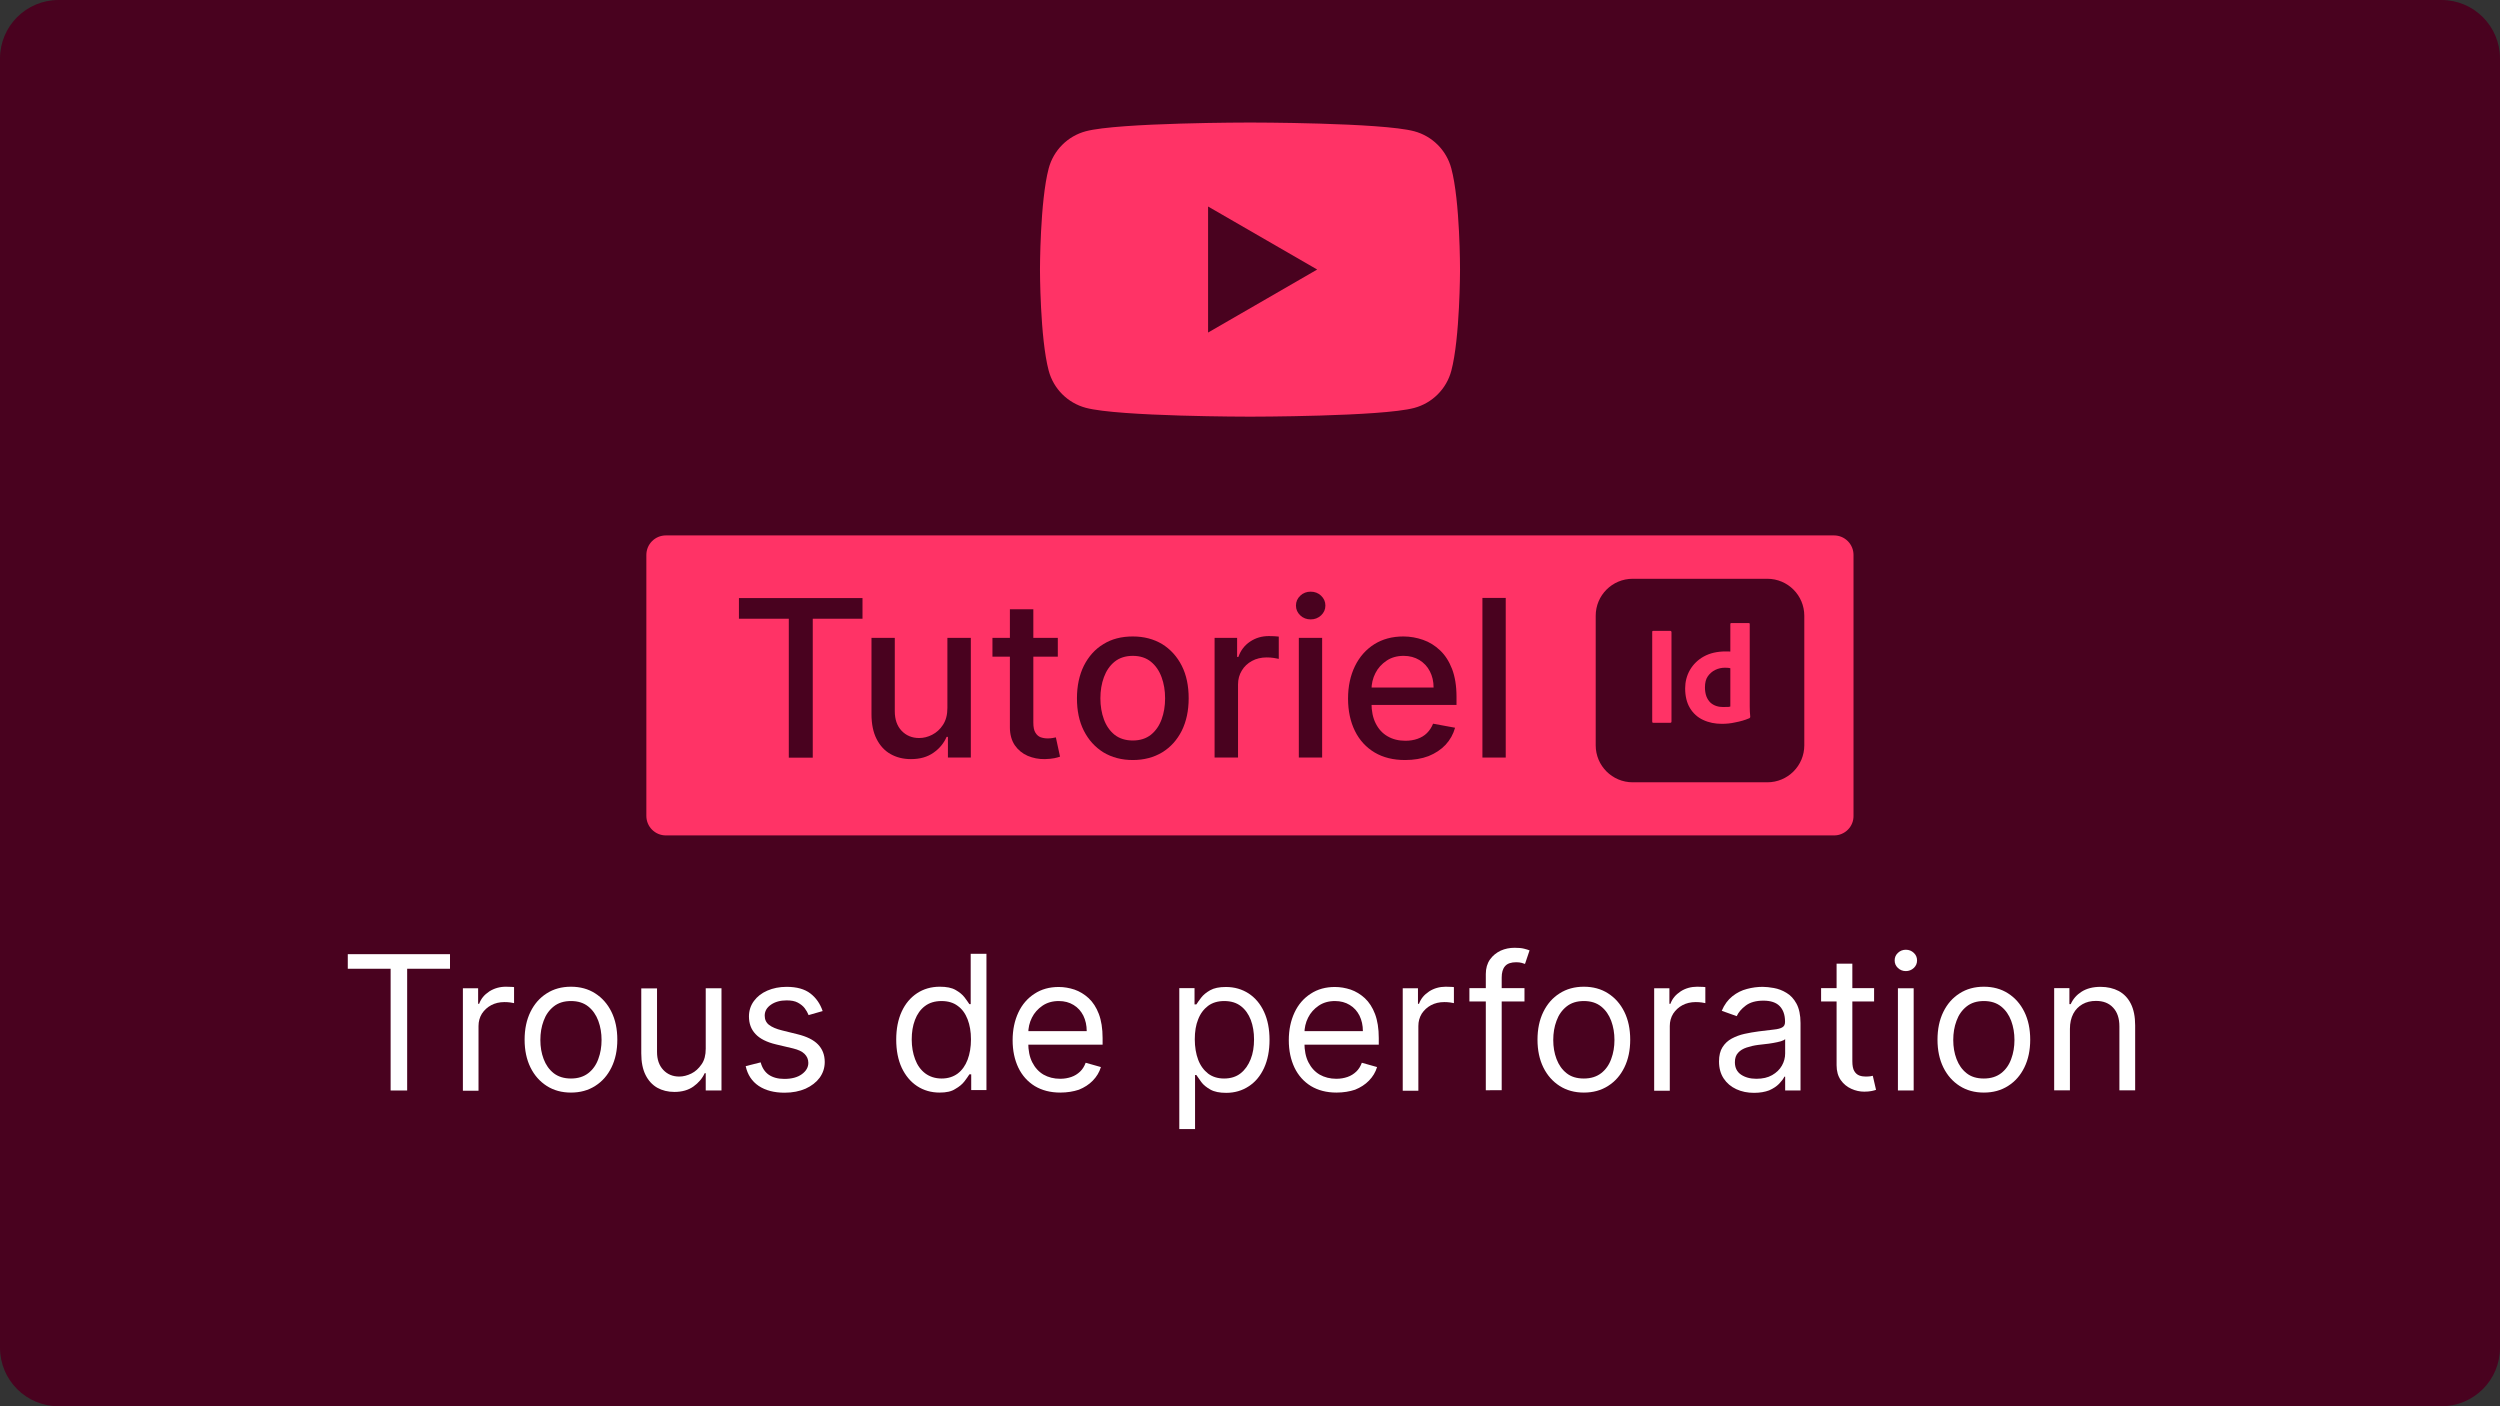 <?xml version="1.0" encoding="utf-8"?>
<!-- Generator: Adobe Illustrator 26.0.2, SVG Export Plug-In . SVG Version: 6.00 Build 0)  -->
<svg version="1.1" id="Calque_2_00000106142374955096603120000009727062700397893015_"
	 xmlns="http://www.w3.org/2000/svg" xmlns:xlink="http://www.w3.org/1999/xlink" x="0px" y="0px" viewBox="0 0 1920 1080"
	 style="enable-background:new 0 0 1920 1080;" xml:space="preserve">
<rect x="0" y="0" width="1920" height="1080" fill="#333333" stroke="none"/>
<style type="text/css">
	.st0{fill:#49021F;}
	.st1{fill:#FF3366;}
	.st2{fill:none;}
	.st3{enable-background:new    ;}
	.st4{fill:#FFFFFF;}
</style>
<path class="st0" d="M1875,1080H45c-24.9,0-45-20.1-45-45V45C0,20.1,20.1,0,45,0h1830c24.9,0,45,20.1,45,45v990
	C1920,1059.9,1899.9,1080,1875,1080z"/>
<path class="st1" d="M1408.6,641.6H511.4c-8.3,0-15-6.7-15-15V426.2c0-8.3,6.7-15,15-15h897.1c8.3,0,15,6.7,15,15v200.4
	C1423.6,634.9,1416.8,641.6,1408.6,641.6z"/>
<g>
	<path class="st0" d="M567.5,475.2v-15.9h94.9v15.9h-38.2v106.7h-18.4V475.2H567.5z"/>
	<path class="st0" d="M727.6,543.7v-53.8h18v91.9H728v-15.9h-1c-2.1,4.9-5.5,9-10.1,12.2c-4.7,3.3-10.4,4.9-17.3,4.9
		c-5.9,0-11.1-1.3-15.7-3.9s-8.1-6.5-10.7-11.6c-2.6-5.1-3.9-11.5-3.9-19.1v-58.5h17.9v56.3c0,6.3,1.7,11.3,5.2,15s8,5.6,13.5,5.6
		c3.4,0,6.7-0.8,10-2.5s6.1-4.2,8.3-7.6C726.5,553.2,727.6,548.9,727.6,543.7z"/>
	<path class="st0" d="M812.4,489.9v14.4h-50.2v-14.4H812.4z M775.7,467.9h17.9v87c0,3.5,0.5,6.1,1.6,7.8c1,1.7,2.4,2.9,4,3.5
		c1.7,0.6,3.5,0.9,5.4,0.9c1.4,0,2.7-0.1,3.8-0.3s1.9-0.4,2.5-0.5l3.2,14.8c-1,0.4-2.5,0.8-4.4,1.2s-4.3,0.6-7.2,0.7
		c-4.7,0.1-9.1-0.8-13.2-2.5c-4.1-1.8-7.4-4.5-9.9-8.1c-2.5-3.7-3.8-8.3-3.8-13.8v-90.7L775.7,467.9L775.7,467.9z"/>
	<path class="st0" d="M870,583.7c-8.6,0-16.1-2-22.6-5.9c-6.4-4-11.4-9.5-15-16.6s-5.3-15.4-5.3-24.9s1.8-17.9,5.3-25
		c3.6-7.1,8.5-12.7,15-16.6c6.4-4,13.9-5.9,22.6-5.9c8.6,0,16.1,2,22.6,5.9c6.4,4,11.4,9.5,15,16.6c3.6,7.1,5.3,15.5,5.3,25
		s-1.8,17.8-5.3,24.9c-3.6,7.1-8.5,12.6-15,16.6C886.1,581.7,878.6,583.7,870,583.7z M870,568.7c5.6,0,10.2-1.5,13.9-4.4
		c3.7-3,6.4-6.9,8.2-11.8c1.8-4.9,2.7-10.3,2.7-16.2s-0.9-11.3-2.7-16.2s-4.5-8.9-8.2-11.9s-8.3-4.5-13.9-4.5
		c-5.6,0-10.3,1.5-14,4.5s-6.4,7-8.2,11.9s-2.7,10.3-2.7,16.2s0.9,11.3,2.7,16.2s4.5,8.8,8.2,11.8
		C859.7,567.2,864.4,568.7,870,568.7z"/>
	<path class="st0" d="M932.8,581.8v-91.9h17.3v14.6h1c1.7-4.9,4.6-8.8,8.9-11.7s9.1-4.3,14.5-4.3c1.1,0,2.4,0,4,0.1s2.7,0.2,3.6,0.3
		V506c-0.7-0.2-2-0.4-3.8-0.7c-1.8-0.3-3.7-0.4-5.5-0.4c-4.2,0-8,0.9-11.3,2.7c-3.3,1.8-5.9,4.2-7.8,7.4c-1.9,3.1-2.9,6.7-2.9,10.7
		v56.1H932.8z"/>
	<path class="st0" d="M1006.6,475.7c-3.1,0-5.8-1-8-3.1s-3.3-4.6-3.3-7.5c0-3,1.1-5.5,3.3-7.6s4.9-3.1,8-3.1s5.8,1,8,3.1
		s3.3,4.6,3.3,7.6c0,2.9-1.1,5.4-3.3,7.5C1012.3,474.7,1009.7,475.7,1006.6,475.7z M997.5,581.8v-91.9h17.9v91.9H997.5z"/>
	<path class="st0" d="M1079.1,583.7c-9.1,0-16.8-1.9-23.4-5.8c-6.5-3.9-11.6-9.4-15.1-16.5s-5.3-15.4-5.3-24.9
		c0-9.4,1.8-17.7,5.3-24.9c3.5-7.2,8.5-12.8,14.8-16.8c6.4-4,13.8-6,22.4-6c5.2,0,10.2,0.9,15.1,2.6s9.2,4.4,13.1,8.1
		s6.9,8.4,9.2,14.3c2.2,5.8,3.4,12.9,3.4,21.3v6.3h-73.1V528h55.5c0-4.7-1-8.9-2.9-12.5c-1.9-3.7-4.6-6.5-8-8.6
		c-3.5-2.1-7.5-3.2-12.1-3.2c-5,0-9.4,1.2-13.1,3.7s-6.6,5.6-8.6,9.6c-2,3.9-3,8.2-3,12.8V540c0,6.1,1.1,11.4,3.3,15.7
		c2.2,4.3,5.2,7.6,9.1,9.8c3.9,2.3,8.5,3.4,13.7,3.4c3.4,0,6.5-0.5,9.3-1.5s5.2-2.4,7.2-4.4s3.6-4.4,4.7-7.2l16.9,3.1
		c-1.4,5-3.8,9.3-7.3,13.1c-3.5,3.7-7.9,6.6-13.1,8.7C1091.8,582.7,1085.8,583.7,1079.1,583.7z"/>
	<path class="st0" d="M1156.4,459.2v122.6h-17.9V459.2H1156.4z"/>
</g>
<path class="st1" d="M1114.6,129.3c-3.7-13.9-14.6-24.8-28.5-28.5c-25.2-6.7-126.1-6.7-126.1-6.7s-100.9,0-126.1,6.7
	c-13.9,3.7-24.8,14.6-28.5,28.5c-6.7,25.2-6.7,77.7-6.7,77.7s0,52.5,6.7,77.7c3.7,13.9,14.6,24.8,28.5,28.5
	C859.1,320,960,320,960,320s100.9,0,126.1-6.7c13.9-3.7,24.8-14.6,28.5-28.5c6.7-25.2,6.7-77.7,6.7-77.7S1121.4,154.5,1114.6,129.3z
	"/>
<polygon class="st0" points="927.8,255.4 1011.6,207 927.8,158.6 "/>
<rect y="732.7" class="st2" width="1920" height="246.1"/>
<path class="st0" d="M1253.9,444.5h103.4c15.7,0,28.4,12.7,28.4,28.4v99.5c0,15.7-12.7,28.4-28.4,28.4h-103.4
	c-15.7,0-28.4-12.7-28.4-28.4v-99.5C1225.5,457.2,1238.2,444.5,1253.9,444.5z"/>
<g id="vlpa_00000065765770416605777190000007554529542552789688_">
	<g id="vlpb_00000168109879895587643970000005931637238599398563_">
		<path class="st1" d="M1283.7,485.3v68.7c0,0.8-0.3,1.1-0.9,1.1h-13.1c-0.6,0-0.8-0.3-0.8-1.1v-68.7c0-0.6,0.3-0.8,0.9-0.8h13
			c0.4,0,0.8,0.2,0.8,0.7C1283.7,485.2,1283.7,485.3,1283.7,485.3z"/>
		<path class="st1" d="M1322.3,555.9c-4.9,0-9.9-0.9-14.3-3c-4.2-1.9-7.7-5.1-10.1-9.1c-2.5-4.1-3.7-9.2-3.7-15.2
			c0-4.9,1.2-9.8,3.7-14.1c2.5-4.3,6.2-7.9,10.6-10.3c4.7-2.6,10.3-3.9,16.9-3.9c0.3,0,0.8,0,1.4,0c0.6,0,1.3,0,2.1,0.1v-21.1
			c0-0.5,0.2-0.8,0.7-0.8h13.5c0.3,0,0.6,0.2,0.7,0.5v0.1v63.5c0,1.2,0,2.5,0.1,4c0.1,1.4,0.2,2.7,0.3,3.9c0,0.5-0.2,0.8-0.7,1.1
			c-3.5,1.5-7.1,2.5-10.9,3.2C1329.2,555.6,1325.7,555.9,1322.3,555.9L1322.3,555.9z M1328.9,542.6v-29.4c-0.6-0.1-1.2-0.3-1.8-0.3
			c-0.8,0-1.5-0.1-2.2-0.1c-2.6,0-5.2,0.5-7.6,1.7c-2.3,1.1-4.2,2.8-5.7,4.9c-1.5,2.1-2.2,5-2.2,8.5c0,2.3,0.3,4.7,1.1,6.9
			c0.7,1.8,1.7,3.4,3,4.7c1.3,1.2,2.8,2.1,4.6,2.7c1.8,0.6,3.7,0.8,5.5,0.8c1,0,1.9,0,2.8-0.1C1327.3,543,1328.1,542.9,1328.9,542.6
			L1328.9,542.6z"/>
	</g>
</g>
<g class="st3">
	<path class="st4" d="M267.1,744v-11.2h78.5V744h-32.9v93.5H300V744H267.1z"/>
	<path class="st4" d="M355.5,837.5v-78.5h11.7v11.9h0.8c1.4-3.9,4-7,7.8-9.5c3.8-2.4,8-3.6,12.7-3.6c0.9,0,2,0,3.3,0.1
		c1.3,0,2.3,0.1,3,0.2v12.3c-0.4-0.1-1.3-0.3-2.8-0.5c-1.4-0.2-3-0.3-4.6-0.3c-3.8,0-7.2,0.8-10.2,2.4c-3,1.6-5.3,3.8-7.1,6.5
		c-1.7,2.8-2.6,5.9-2.6,9.5v49.7H355.5z"/>
	<path class="st4" d="M438.5,839.1c-7.1,0-13.3-1.7-18.6-5.1c-5.3-3.4-9.5-8.1-12.5-14.2c-3-6.1-4.5-13.2-4.5-21.3
		c0-8.2,1.5-15.3,4.5-21.4c3-6.1,7.1-10.8,12.5-14.2c5.3-3.4,11.5-5.1,18.6-5.1c7.1,0,13.3,1.7,18.6,5.1c5.3,3.4,9.5,8.1,12.5,14.2
		c3,6.1,4.5,13.2,4.5,21.4c0,8.1-1.5,15.2-4.5,21.3c-3,6.1-7.1,10.8-12.5,14.2C451.8,837.4,445.6,839.1,438.5,839.1z M438.5,828.3
		c5.4,0,9.8-1.4,13.3-4.1s6.1-6.4,7.7-10.9c1.7-4.5,2.5-9.4,2.5-14.6s-0.8-10.1-2.5-14.7c-1.7-4.5-4.2-8.2-7.7-11
		c-3.5-2.8-7.9-4.2-13.3-4.2c-5.4,0-9.8,1.4-13.3,4.2c-3.5,2.8-6.1,6.5-7.7,11c-1.7,4.5-2.5,9.4-2.5,14.7s0.8,10.1,2.5,14.6
		c1.7,4.5,4.2,8.1,7.7,10.9C428.7,826.9,433.1,828.3,438.5,828.3z"/>
	<path class="st4" d="M542,805.4v-46.4h12.1v78.5H542v-13.3h-0.8c-1.8,4-4.7,7.4-8.6,10.2c-3.9,2.8-8.8,4.2-14.7,4.2
		c-4.9,0-9.3-1.1-13.1-3.2c-3.8-2.2-6.8-5.4-9-9.8c-2.2-4.4-3.3-9.9-3.3-16.6v-49.9h12.1V808c0,5.7,1.6,10.3,4.8,13.7
		c3.2,3.4,7.3,5.1,12.3,5.1c3,0,6.1-0.8,9.2-2.3c3.1-1.5,5.7-3.9,7.9-7.1C541,814.3,542,810.3,542,805.4z"/>
	<path class="st4" d="M631.8,776.5l-10.8,3.1c-0.7-1.8-1.7-3.6-3-5.3c-1.3-1.7-3.1-3.1-5.3-4.3s-5.1-1.7-8.6-1.7
		c-4.8,0-8.8,1.1-12,3.3c-3.2,2.2-4.8,5-4.8,8.4c0,3,1.1,5.4,3.3,7.1c2.2,1.7,5.6,3.2,10.2,4.3l11.7,2.9c7,1.7,12.3,4.3,15.7,7.8
		c3.4,3.5,5.2,8,5.2,13.5c0,4.5-1.3,8.5-3.9,12.1c-2.6,3.5-6.2,6.3-10.8,8.4c-4.6,2-10,3.1-16.1,3.1c-8,0-14.6-1.7-19.9-5.2
		c-5.2-3.5-8.6-8.6-10-15.2l11.5-2.9c1.1,4.2,3.2,7.4,6.2,9.5c3.1,2.1,7,3.2,12,3.2c5.6,0,10.1-1.2,13.4-3.6c3.3-2.4,5-5.3,5-8.7
		c0-2.7-1-5-2.9-6.9c-1.9-1.9-4.8-3.2-8.8-4.2l-13.1-3.1c-7.2-1.7-12.5-4.4-15.8-8c-3.4-3.6-5-8.1-5-13.5c0-4.4,1.3-8.4,3.8-11.8
		c2.5-3.4,5.9-6.1,10.3-8s9.3-2.9,14.8-2.9c7.8,0,13.9,1.7,18.3,5.1C626.8,766.4,629.9,770.9,631.8,776.5z"/>
	<path class="st4" d="M721.6,839.1c-6.5,0-12.3-1.7-17.3-5c-5-3.3-8.9-8-11.8-14.1c-2.8-6.1-4.2-13.3-4.2-21.6
		c0-8.2,1.4-15.4,4.2-21.5c2.8-6.1,6.8-10.8,11.8-14.1c5-3.3,10.9-5,17.5-5c5.1,0,9.2,0.8,12.1,2.5c3,1.7,5.3,3.6,6.9,5.7
		c1.6,2.1,2.8,3.9,3.7,5.2h1v-38.7h12.1v104.7h-11.7v-12.1h-1.4c-0.9,1.4-2.1,3.2-3.8,5.4s-4,4.1-7,5.8
		C730.7,838.3,726.7,839.1,721.6,839.1z M723.2,828.3c4.8,0,8.9-1.3,12.3-3.8c3.3-2.5,5.9-6.1,7.6-10.6c1.7-4.5,2.6-9.7,2.6-15.7
		c0-5.9-0.9-11-2.6-15.4c-1.7-4.4-4.2-7.9-7.6-10.3c-3.3-2.5-7.5-3.7-12.4-3.7c-5.1,0-9.4,1.3-12.8,3.9c-3.4,2.6-5.9,6.1-7.6,10.6
		c-1.7,4.4-2.5,9.4-2.5,15c0,5.6,0.9,10.7,2.6,15.2c1.7,4.6,4.3,8.2,7.7,10.8C714,826.9,718.2,828.3,723.2,828.3z"/>
	<path class="st4" d="M814.3,839.1c-7.6,0-14.1-1.7-19.6-5c-5.5-3.4-9.7-8.1-12.6-14.1c-2.9-6.1-4.4-13.1-4.4-21.1
		c0-8,1.5-15.1,4.4-21.3c2.9-6.2,7.1-11,12.4-14.4c5.3-3.5,11.5-5.2,18.6-5.2c4.1,0,8.1,0.7,12.1,2c4,1.4,7.6,3.6,10.9,6.6
		c3.3,3.1,5.9,7.1,7.8,12.1c1.9,5,2.9,11.2,2.9,18.5v5.1h-60.5v-10.4h48.3c0-4.4-0.9-8.4-2.6-11.9c-1.8-3.5-4.2-6.2-7.5-8.2
		s-7-3-11.4-3c-4.8,0-9,1.2-12.5,3.6c-3.5,2.4-6.2,5.4-8.1,9.2c-1.9,3.8-2.8,7.8-2.8,12.2v7c0,5.9,1,11,3.1,15.1
		c2.1,4.1,4.9,7.2,8.6,9.4c3.7,2.1,8,3.2,12.8,3.2c3.2,0,6-0.5,8.6-1.4c2.6-0.9,4.8-2.3,6.7-4.1c1.9-1.8,3.3-4.1,4.3-6.8l11.7,3.3
		c-1.2,4-3.3,7.4-6.2,10.4c-2.9,3-6.5,5.3-10.7,7C824.4,838.3,819.6,839.1,814.3,839.1z"/>
	<path class="st4" d="M905.7,866.9v-108h11.7v12.5h1.4c0.9-1.4,2.1-3.1,3.7-5.2c1.6-2.1,3.9-4,6.9-5.7c3-1.7,7-2.5,12.1-2.5
		c6.6,0,12.4,1.7,17.5,5c5,3.3,9,8,11.8,14.1c2.8,6.1,4.2,13.2,4.2,21.5c0,8.3-1.4,15.5-4.2,21.6c-2.8,6.1-6.7,10.8-11.8,14.1
		c-5,3.3-10.8,5-17.3,5c-5,0-9.1-0.8-12.1-2.5c-3-1.7-5.4-3.6-7-5.8s-2.9-4-3.8-5.4h-1v41.5H905.7z M917.6,798.2
		c0,5.9,0.9,11.2,2.6,15.7c1.7,4.5,4.3,8,7.6,10.6c3.3,2.5,7.4,3.8,12.3,3.8c5,0,9.3-1.3,12.7-4c3.4-2.7,5.9-6.3,7.7-10.8
		s2.6-9.6,2.6-15.2c0-5.5-0.8-10.5-2.5-15c-1.7-4.4-4.2-8-7.6-10.6c-3.4-2.6-7.6-3.9-12.8-3.9c-4.9,0-9,1.2-12.4,3.7
		c-3.3,2.5-5.9,5.9-7.6,10.3C918.4,787.2,917.6,792.3,917.6,798.2z"/>
	<path class="st4" d="M1026.4,839.1c-7.6,0-14.1-1.7-19.6-5c-5.5-3.4-9.7-8.1-12.6-14.1c-2.9-6.1-4.4-13.1-4.4-21.1
		c0-8,1.5-15.1,4.4-21.3c2.9-6.2,7.1-11,12.4-14.4c5.3-3.5,11.5-5.2,18.6-5.2c4.1,0,8.1,0.7,12.1,2c4,1.4,7.6,3.6,10.9,6.6
		c3.3,3.1,5.9,7.1,7.8,12.1c1.9,5,2.9,11.2,2.9,18.5v5.1h-60.5v-10.4h48.3c0-4.4-0.9-8.4-2.6-11.9c-1.8-3.5-4.2-6.2-7.5-8.2
		s-7-3-11.4-3c-4.8,0-9,1.2-12.5,3.6s-6.2,5.4-8.1,9.2s-2.8,7.8-2.8,12.2v7c0,5.9,1,11,3.1,15.1c2.1,4.1,4.9,7.2,8.6,9.4
		c3.7,2.1,8,3.2,12.8,3.2c3.2,0,6-0.5,8.6-1.4c2.6-0.9,4.8-2.3,6.7-4.1c1.9-1.8,3.3-4.1,4.3-6.8l11.7,3.3c-1.2,4-3.3,7.4-6.2,10.4
		s-6.5,5.3-10.7,7C1036.5,838.3,1031.7,839.1,1026.4,839.1z"/>
	<path class="st4" d="M1077.3,837.5v-78.5h11.7v11.9h0.8c1.4-3.9,4-7,7.8-9.5c3.7-2.4,8-3.6,12.7-3.6c0.9,0,2,0,3.3,0.1
		c1.3,0,2.3,0.1,3,0.2v12.3c-0.4-0.1-1.3-0.3-2.8-0.5c-1.4-0.2-3-0.3-4.6-0.3c-3.8,0-7.2,0.8-10.2,2.4c-3,1.6-5.3,3.8-7.1,6.5
		c-1.7,2.8-2.6,5.9-2.6,9.5v49.7H1077.3z"/>
	<path class="st4" d="M1170.8,758.9v10.2h-42.3v-10.2H1170.8z M1141.1,837.5v-89.4c0-4.5,1.1-8.2,3.2-11.2c2.1-3,4.9-5.2,8.2-6.8
		c3.4-1.5,6.9-2.2,10.7-2.2c3,0,5.4,0.2,7.3,0.7c1.9,0.5,3.3,0.9,4.2,1.3l-3.5,10.4c-0.6-0.2-1.5-0.5-2.5-0.8
		c-1.1-0.3-2.5-0.5-4.2-0.5c-4,0-6.9,1-8.6,3c-1.8,2-2.6,5-2.6,8.8v86.5H1141.1z"/>
	<path class="st4" d="M1216.4,839.1c-7.1,0-13.3-1.7-18.6-5.1c-5.3-3.4-9.5-8.1-12.5-14.2c-3-6.1-4.5-13.2-4.5-21.3
		c0-8.2,1.5-15.3,4.5-21.4c3-6.1,7.1-10.8,12.5-14.2c5.3-3.4,11.5-5.1,18.6-5.1s13.3,1.7,18.6,5.1c5.3,3.4,9.5,8.1,12.5,14.2
		c3,6.1,4.5,13.2,4.5,21.4c0,8.1-1.5,15.2-4.5,21.3c-3,6.1-7.1,10.8-12.5,14.2C1229.7,837.4,1223.5,839.1,1216.4,839.1z
		 M1216.4,828.3c5.4,0,9.8-1.4,13.3-4.1s6.1-6.4,7.7-10.9c1.7-4.5,2.5-9.4,2.5-14.6s-0.8-10.1-2.5-14.7c-1.7-4.5-4.2-8.2-7.7-11
		c-3.5-2.8-7.9-4.2-13.3-4.2s-9.8,1.4-13.3,4.2c-3.5,2.8-6.1,6.5-7.7,11c-1.7,4.5-2.5,9.4-2.5,14.7s0.8,10.1,2.5,14.6
		c1.7,4.5,4.2,8.1,7.7,10.9S1211,828.3,1216.4,828.3z"/>
	<path class="st4" d="M1270.4,837.5v-78.5h11.7v11.9h0.8c1.4-3.9,4-7,7.8-9.5c3.7-2.4,8-3.6,12.7-3.6c0.9,0,2,0,3.3,0.1
		c1.3,0,2.3,0.1,3,0.2v12.3c-0.4-0.1-1.3-0.3-2.8-0.5c-1.4-0.2-3-0.3-4.6-0.3c-3.8,0-7.2,0.8-10.2,2.4c-3,1.6-5.3,3.8-7.1,6.5
		c-1.7,2.8-2.6,5.9-2.6,9.5v49.7H1270.4z"/>
	<path class="st4" d="M1347.1,839.3c-5,0-9.5-0.9-13.6-2.8c-4.1-1.9-7.3-4.6-9.7-8.2c-2.4-3.6-3.6-8-3.6-13.1c0-4.5,0.9-8.2,2.7-11
		s4.1-5,7.1-6.6c3-1.6,6.2-2.8,9.8-3.6c3.6-0.8,7.2-1.4,10.9-1.9c4.8-0.6,8.7-1.1,11.6-1.4c3-0.3,5.2-0.9,6.5-1.7
		c1.4-0.8,2.1-2.1,2.1-4.1v-0.4c0-5-1.4-9-4.1-11.8c-2.7-2.8-6.9-4.2-12.5-4.2c-5.8,0-10.3,1.3-13.6,3.8c-3.3,2.5-5.6,5.2-6.9,8.1
		l-11.5-4.1c2-4.8,4.8-8.5,8.2-11.2c3.4-2.7,7.2-4.6,11.2-5.6c4.1-1.1,8.1-1.6,12-1.6c2.5,0,5.4,0.3,8.7,0.9s6.5,1.8,9.6,3.7
		c3.1,1.8,5.7,4.6,7.7,8.3c2,3.7,3.1,8.7,3.1,14.9v51.8H1371v-10.6h-0.6c-0.8,1.7-2.2,3.5-4.1,5.5c-1.9,1.9-4.4,3.6-7.6,5
		C1355.5,838.6,1351.7,839.3,1347.1,839.3z M1348.9,828.5c4.8,0,8.8-0.9,12.1-2.8c3.3-1.9,5.8-4.3,7.5-7.3s2.5-6.1,2.5-9.4v-11
		c-0.5,0.6-1.6,1.2-3.3,1.7c-1.7,0.5-3.7,0.9-5.9,1.3c-2.2,0.4-4.4,0.7-6.5,0.9s-3.8,0.5-5.1,0.6c-3.1,0.4-6.1,1.1-8.8,2
		c-2.7,0.9-4.9,2.2-6.5,4c-1.7,1.8-2.5,4.2-2.5,7.3c0,4.2,1.6,7.4,4.7,9.5C1340.2,827.4,1344.1,828.5,1348.9,828.5z"/>
	<path class="st4" d="M1439.3,758.9v10.2h-40.7v-10.2H1439.3z M1410.5,740.1h12.1V815c0,3.4,0.5,6,1.5,7.6c1,1.7,2.3,2.8,3.9,3.4
		c1.6,0.6,3.3,0.8,5,0.8c1.3,0,2.4-0.1,3.3-0.2c0.9-0.2,1.5-0.3,2-0.4l2.5,10.8c-0.8,0.3-2,0.6-3.4,0.9c-1.5,0.3-3.3,0.5-5.6,0.5
		c-3.4,0-6.7-0.7-10-2.2c-3.3-1.5-6-3.7-8.1-6.7c-2.1-3-3.2-6.8-3.2-11.4V740.1z"/>
	<path class="st4" d="M1463.7,745.8c-2.4,0-4.4-0.8-6.1-2.4c-1.7-1.6-2.5-3.5-2.5-5.8s0.8-4.2,2.5-5.8c1.7-1.6,3.7-2.4,6.1-2.4
		s4.4,0.8,6.1,2.4c1.7,1.6,2.5,3.5,2.5,5.8s-0.8,4.2-2.5,5.8C1468.1,745,1466,745.8,1463.7,745.8z M1457.6,837.5v-78.5h12.1v78.5
		H1457.6z"/>
	<path class="st4" d="M1523.6,839.1c-7.1,0-13.3-1.7-18.6-5.1c-5.3-3.4-9.5-8.1-12.5-14.2c-3-6.1-4.5-13.2-4.5-21.3
		c0-8.2,1.5-15.3,4.5-21.4c3-6.1,7.1-10.8,12.5-14.2c5.3-3.4,11.5-5.1,18.6-5.1s13.3,1.7,18.6,5.1c5.3,3.4,9.5,8.1,12.5,14.2
		c3,6.1,4.5,13.2,4.5,21.4c0,8.1-1.5,15.2-4.5,21.3c-3,6.1-7.1,10.8-12.5,14.2C1536.9,837.4,1530.7,839.1,1523.6,839.1z
		 M1523.6,828.3c5.4,0,9.8-1.4,13.3-4.1s6.1-6.4,7.7-10.9c1.7-4.5,2.5-9.4,2.5-14.6s-0.8-10.1-2.5-14.7c-1.7-4.5-4.2-8.2-7.7-11
		c-3.5-2.8-7.9-4.2-13.3-4.2s-9.8,1.4-13.3,4.2c-3.5,2.8-6.1,6.5-7.7,11c-1.7,4.5-2.5,9.4-2.5,14.7s0.8,10.1,2.5,14.6
		c1.7,4.5,4.2,8.1,7.7,10.9S1518.2,828.3,1523.6,828.3z"/>
	<path class="st4" d="M1589.7,790.2v47.2h-12.1v-78.5h11.7v12.3h1c1.8-4,4.6-7.2,8.4-9.6c3.8-2.4,8.6-3.7,14.5-3.7
		c5.3,0,10,1.1,14,3.2c4,2.2,7.1,5.4,9.3,9.8c2.2,4.4,3.3,9.9,3.3,16.6v49.9h-12.1v-49.1c0-6.2-1.6-11-4.8-14.4
		c-3.2-3.5-7.6-5.2-13.2-5.2c-3.9,0-7.3,0.8-10.3,2.5c-3,1.7-5.4,4.1-7.1,7.3C1590.6,781.8,1589.7,785.6,1589.7,790.2z"/>
</g>
</svg>

